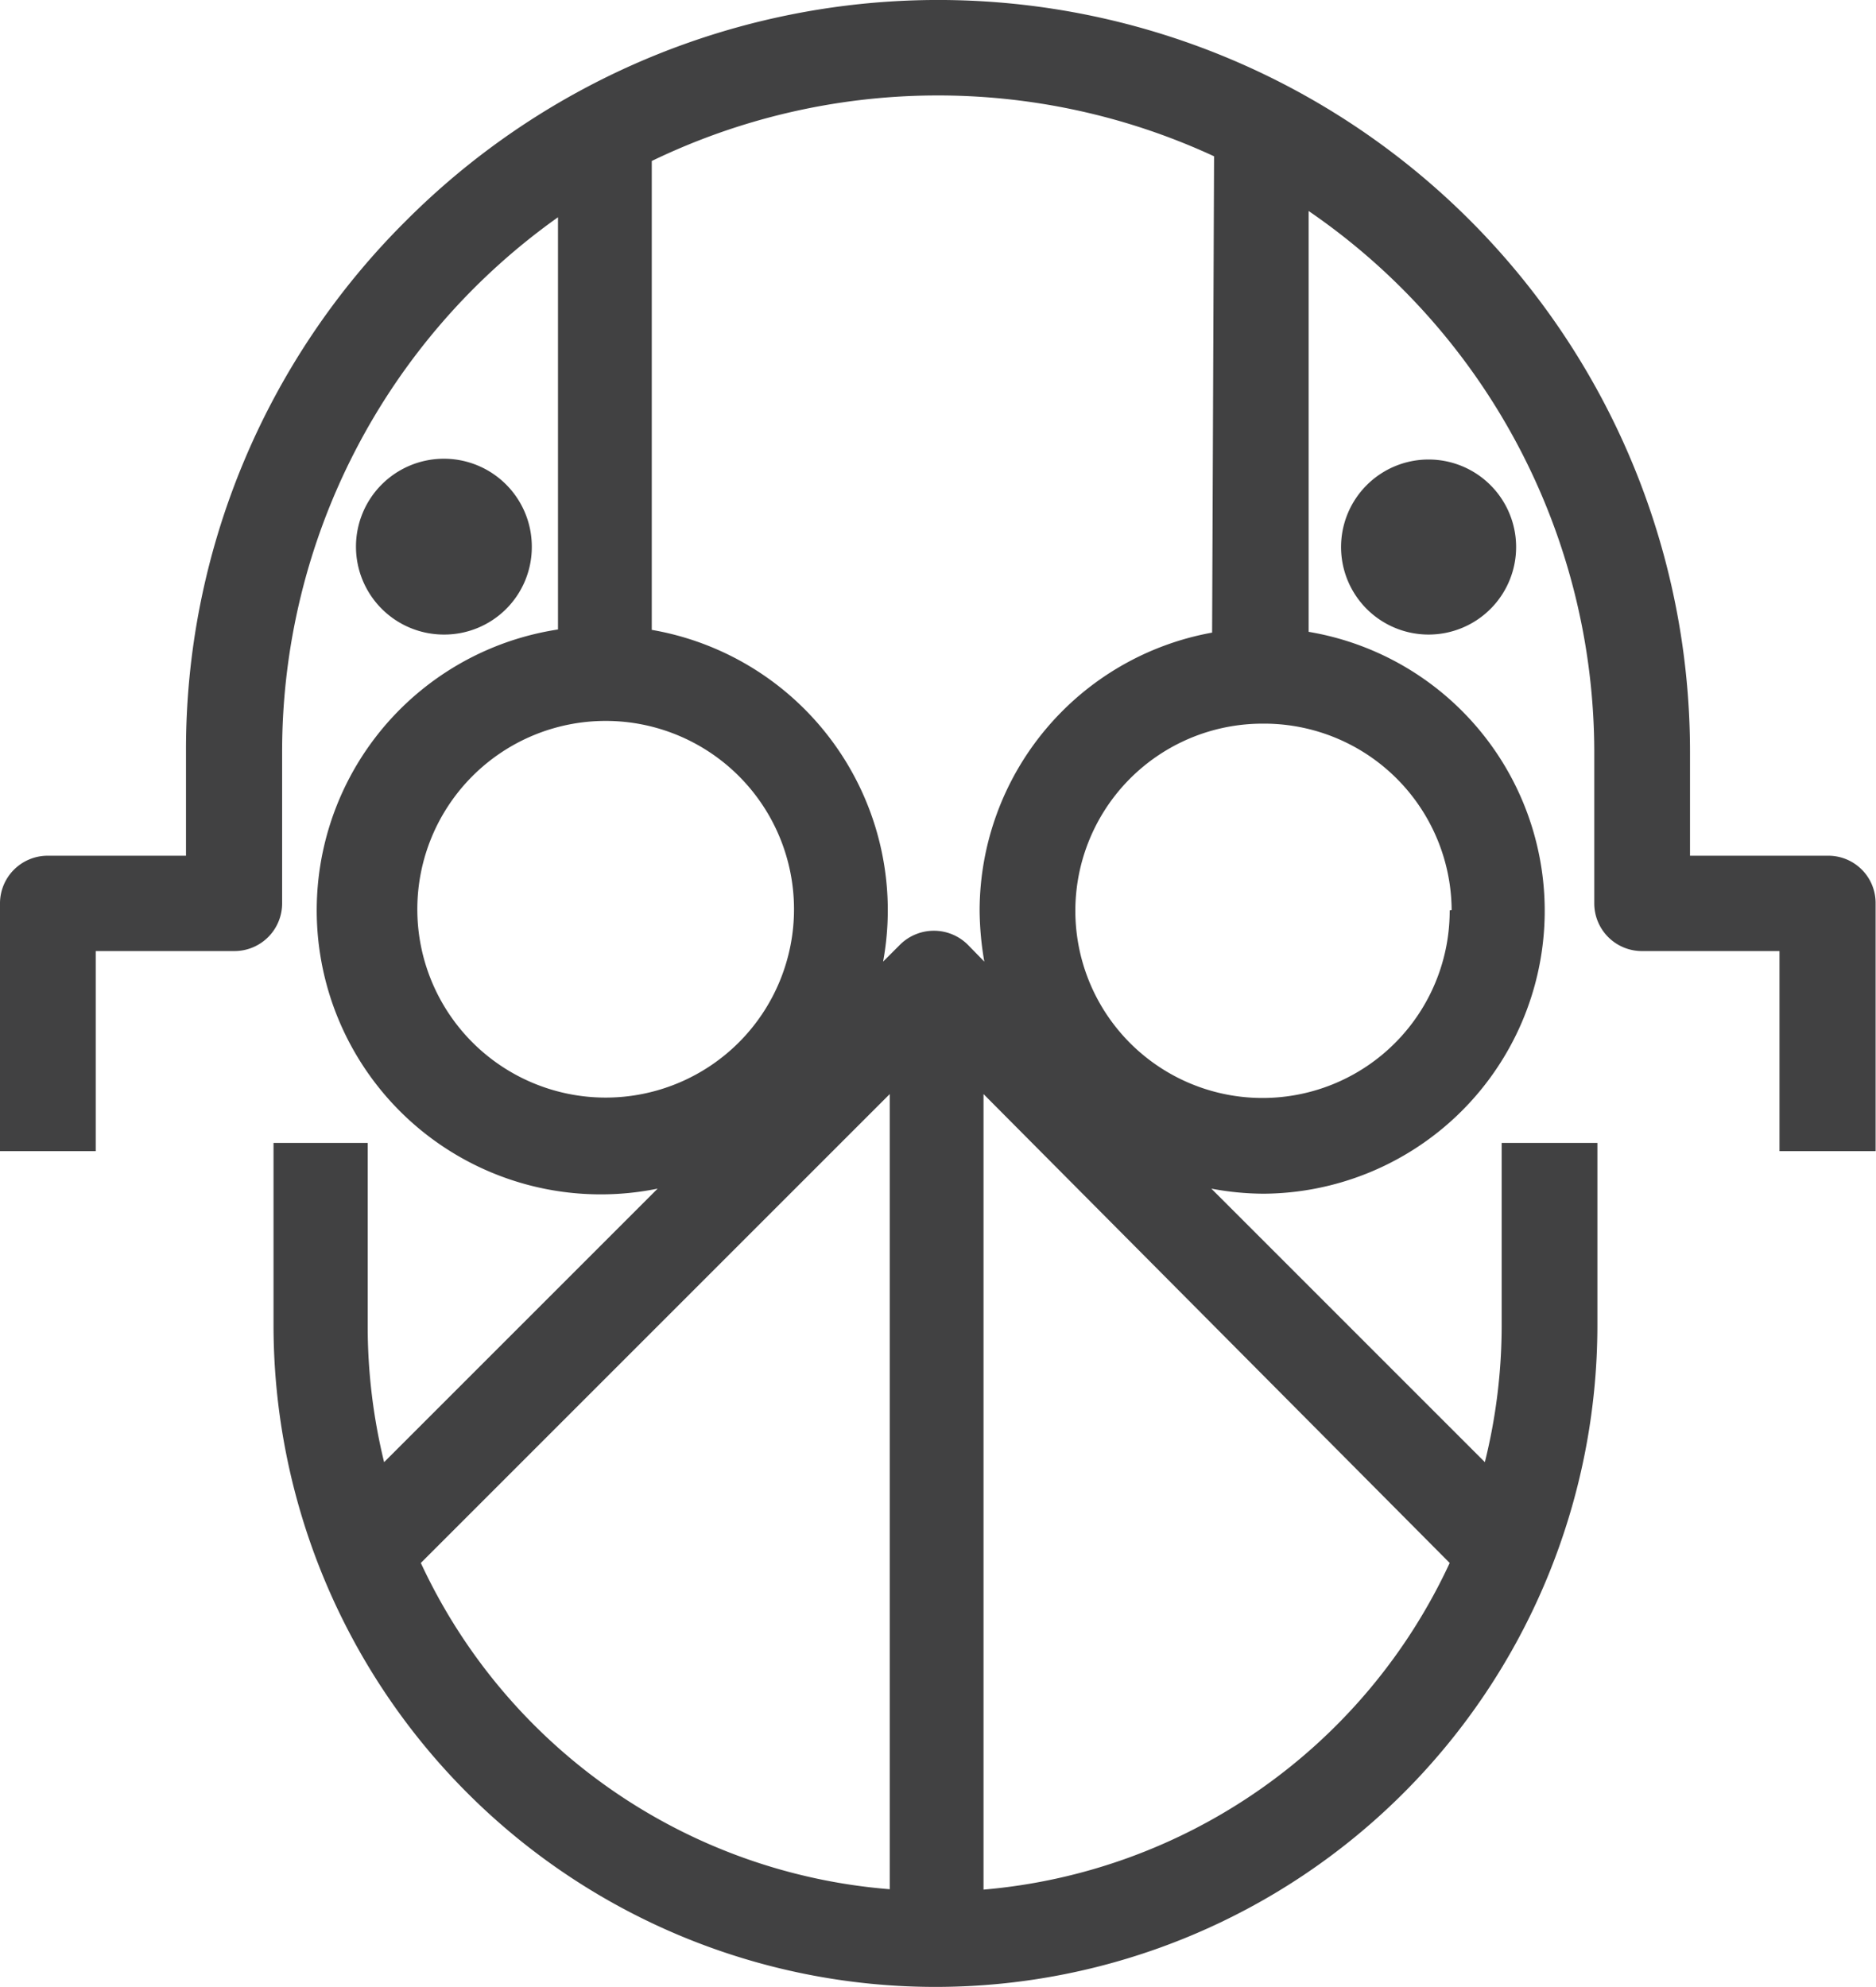 <svg xmlns="http://www.w3.org/2000/svg" viewBox="0 0 48.01 50.86"><defs><style>.cls-1{fill:#414142;}</style></defs><g id="Layer_2" data-name="Layer 2"><g id="BUILD_ICONS" data-name="BUILD ICONS"><path class="cls-1" d="M46.79,21.9H43.25V19.24A19.24,19.24,0,0,0,10.4,5.64a19.07,19.07,0,0,0-5.64,13.6V21.9H1.22A1.22,1.22,0,0,0,0,23.12v6.34H2.45V24.34H6a1.22,1.22,0,0,0,1.22-1.22V19.24A16.77,16.77,0,0,1,14.28,5.56V16.11a7.27,7.27,0,1,0,2.55,14.31l-7,7a14.65,14.65,0,0,1-.42-3.47V29.25H7v4.66a16.94,16.94,0,1,0,33.88,0V29.25H38.43v4.66A14.48,14.48,0,0,1,38,37.42l-7-7a7.34,7.34,0,0,0,1.34.13,7.24,7.24,0,0,0,1.15-14.38V5.4A16.8,16.8,0,0,1,40.8,19.24v3.88A1.22,1.22,0,0,0,42,24.34h3.54v5.12H48V23.12A1.21,1.21,0,0,0,46.79,21.9ZM15.5,28.09a4.82,4.82,0,1,1,4.82-4.82A4.82,4.82,0,0,1,15.5,28.09ZM10.77,40l12-12V48.35A14.5,14.5,0,0,1,10.77,40ZM37.1,40a14.51,14.51,0,0,1-11.93,8.36V28Zm0-16.7a4.79,4.79,0,1,1-4.79-4.78A4.8,4.8,0,0,1,37.15,23.29Zm-6.08-7.11a7.24,7.24,0,0,0-5.95,7.11,8,8,0,0,0,.12,1.31l-.42-.43a1.23,1.23,0,0,0-.87-.36h0a1.23,1.23,0,0,0-.87.36l-.43.43a7.28,7.28,0,0,0-5.92-8.49v-12A16.82,16.82,0,0,1,31.07,4Z"/><path class="cls-1" d="M13.61,14a2.25,2.25,0,1,0-2.25,2.24A2.24,2.24,0,0,0,13.61,14Z"/><path class="cls-1" d="M34.32,14a2.24,2.24,0,1,0,2.24-2.24A2.24,2.24,0,0,0,34.32,14Z"/></g></g></svg>